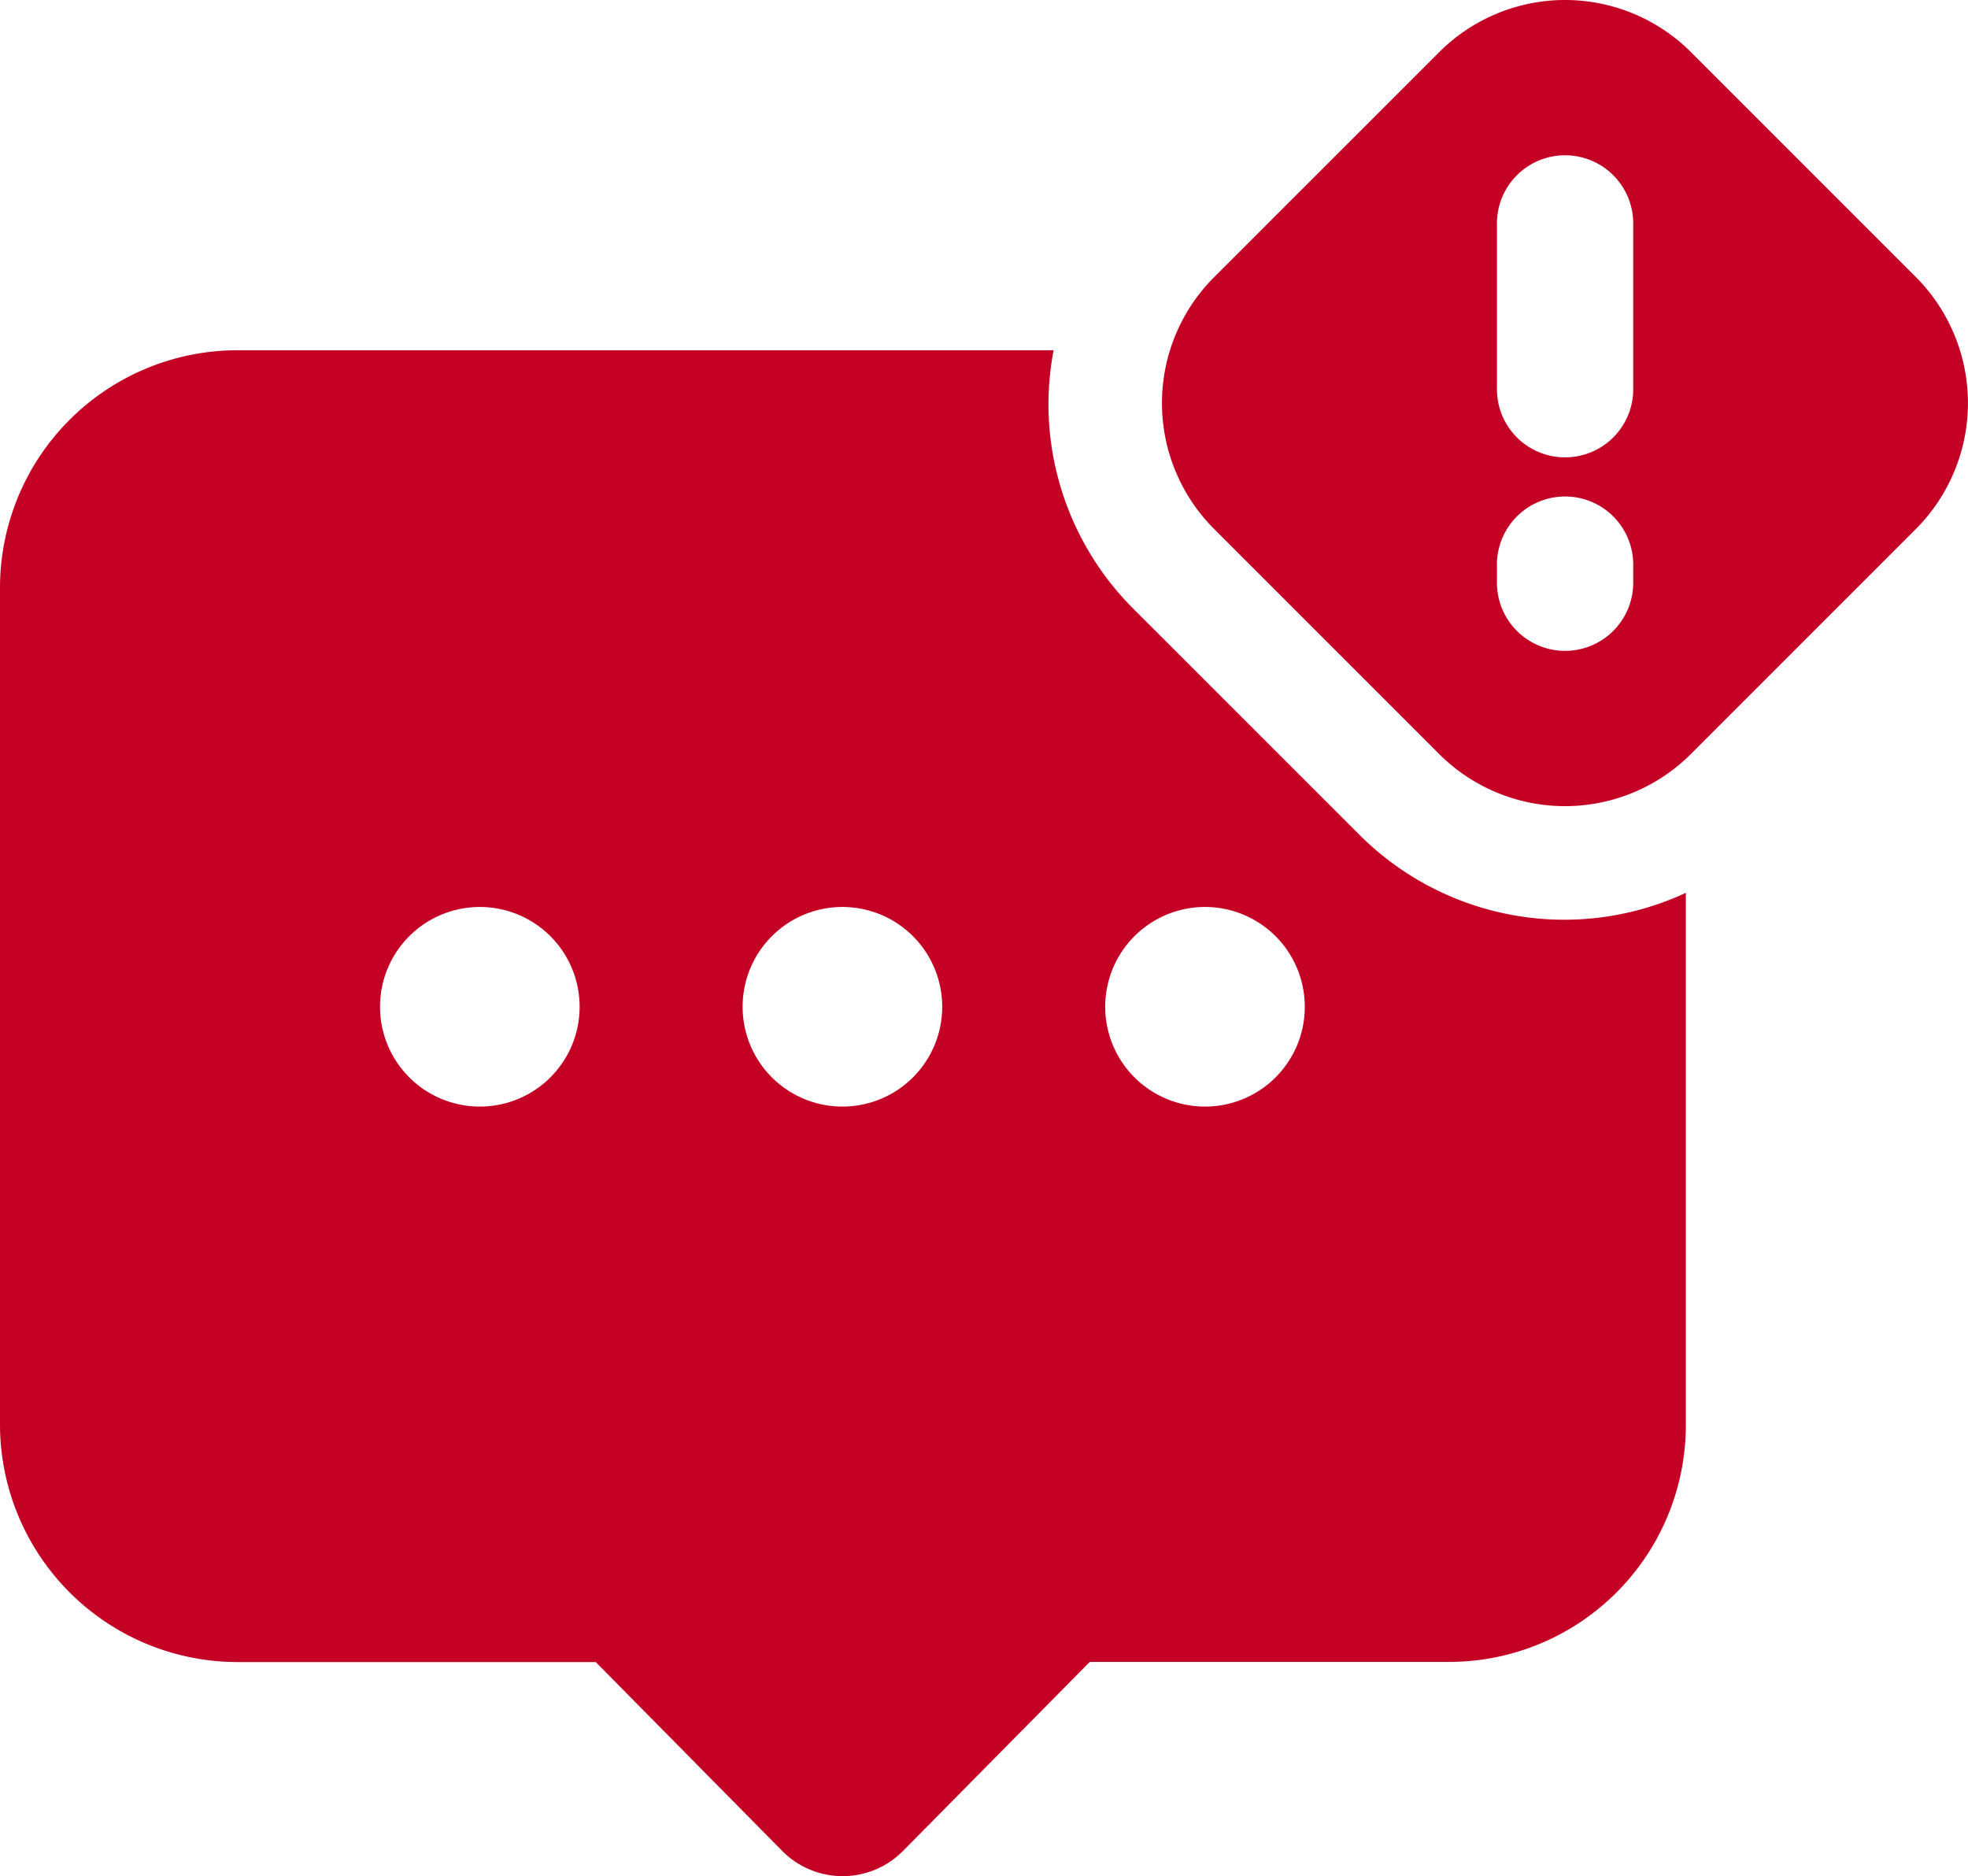 <svg xmlns="http://www.w3.org/2000/svg" width="28.674" height="27.333" viewBox="0 0 28.674 27.333">
  <g id="Layer_22" transform="translate(-3 -3.606)">
    <path id="Path_77" data-name="Path 77" d="M29.337,7.644,26.059,4.366a2.594,2.594,0,0,0-3.669,0L19.111,7.644a2.594,2.594,0,0,0,0,3.669l3.278,3.278a2.594,2.594,0,0,0,3.669,0l3.278-3.278A2.6,2.6,0,0,0,29.337,7.644Zm-4.12,4.42a.993.993,0,1,1-1.985,0v-.2a.993.993,0,1,1,1.985,0Zm0-2.819a.993.993,0,1,1-1.985,0V6.893a.993.993,0,1,1,1.985,0Z" transform="translate(1.579)" fill="#c40024"/>
    <path id="Path_78" data-name="Path 78" d="M25.8,16.53A4.223,4.223,0,0,1,22.8,15.285L19.52,12.006a4.216,4.216,0,0,1-1.244-3,4.291,4.291,0,0,1,.075-.773H6.452A3.461,3.461,0,0,0,3,11.693v12.2a3.464,3.464,0,0,0,3.452,3.452h5.228L14.4,30.1a1.238,1.238,0,0,0,1.754,0l2.724-2.757H24.1a3.452,3.452,0,0,0,3.463-3.452V16.138A4.205,4.205,0,0,1,25.8,16.53ZM9.991,19.252A1.454,1.454,0,1,1,11.445,17.8,1.453,1.453,0,0,1,9.991,19.252Zm5.284,0A1.454,1.454,0,1,1,16.728,17.8,1.453,1.453,0,0,1,15.275,19.252Zm5.283,0A1.454,1.454,0,1,1,22.011,17.8,1.453,1.453,0,0,1,20.557,19.252Z" transform="translate(0 0.476)" fill="#c40024"/>
  </g>
</svg>
